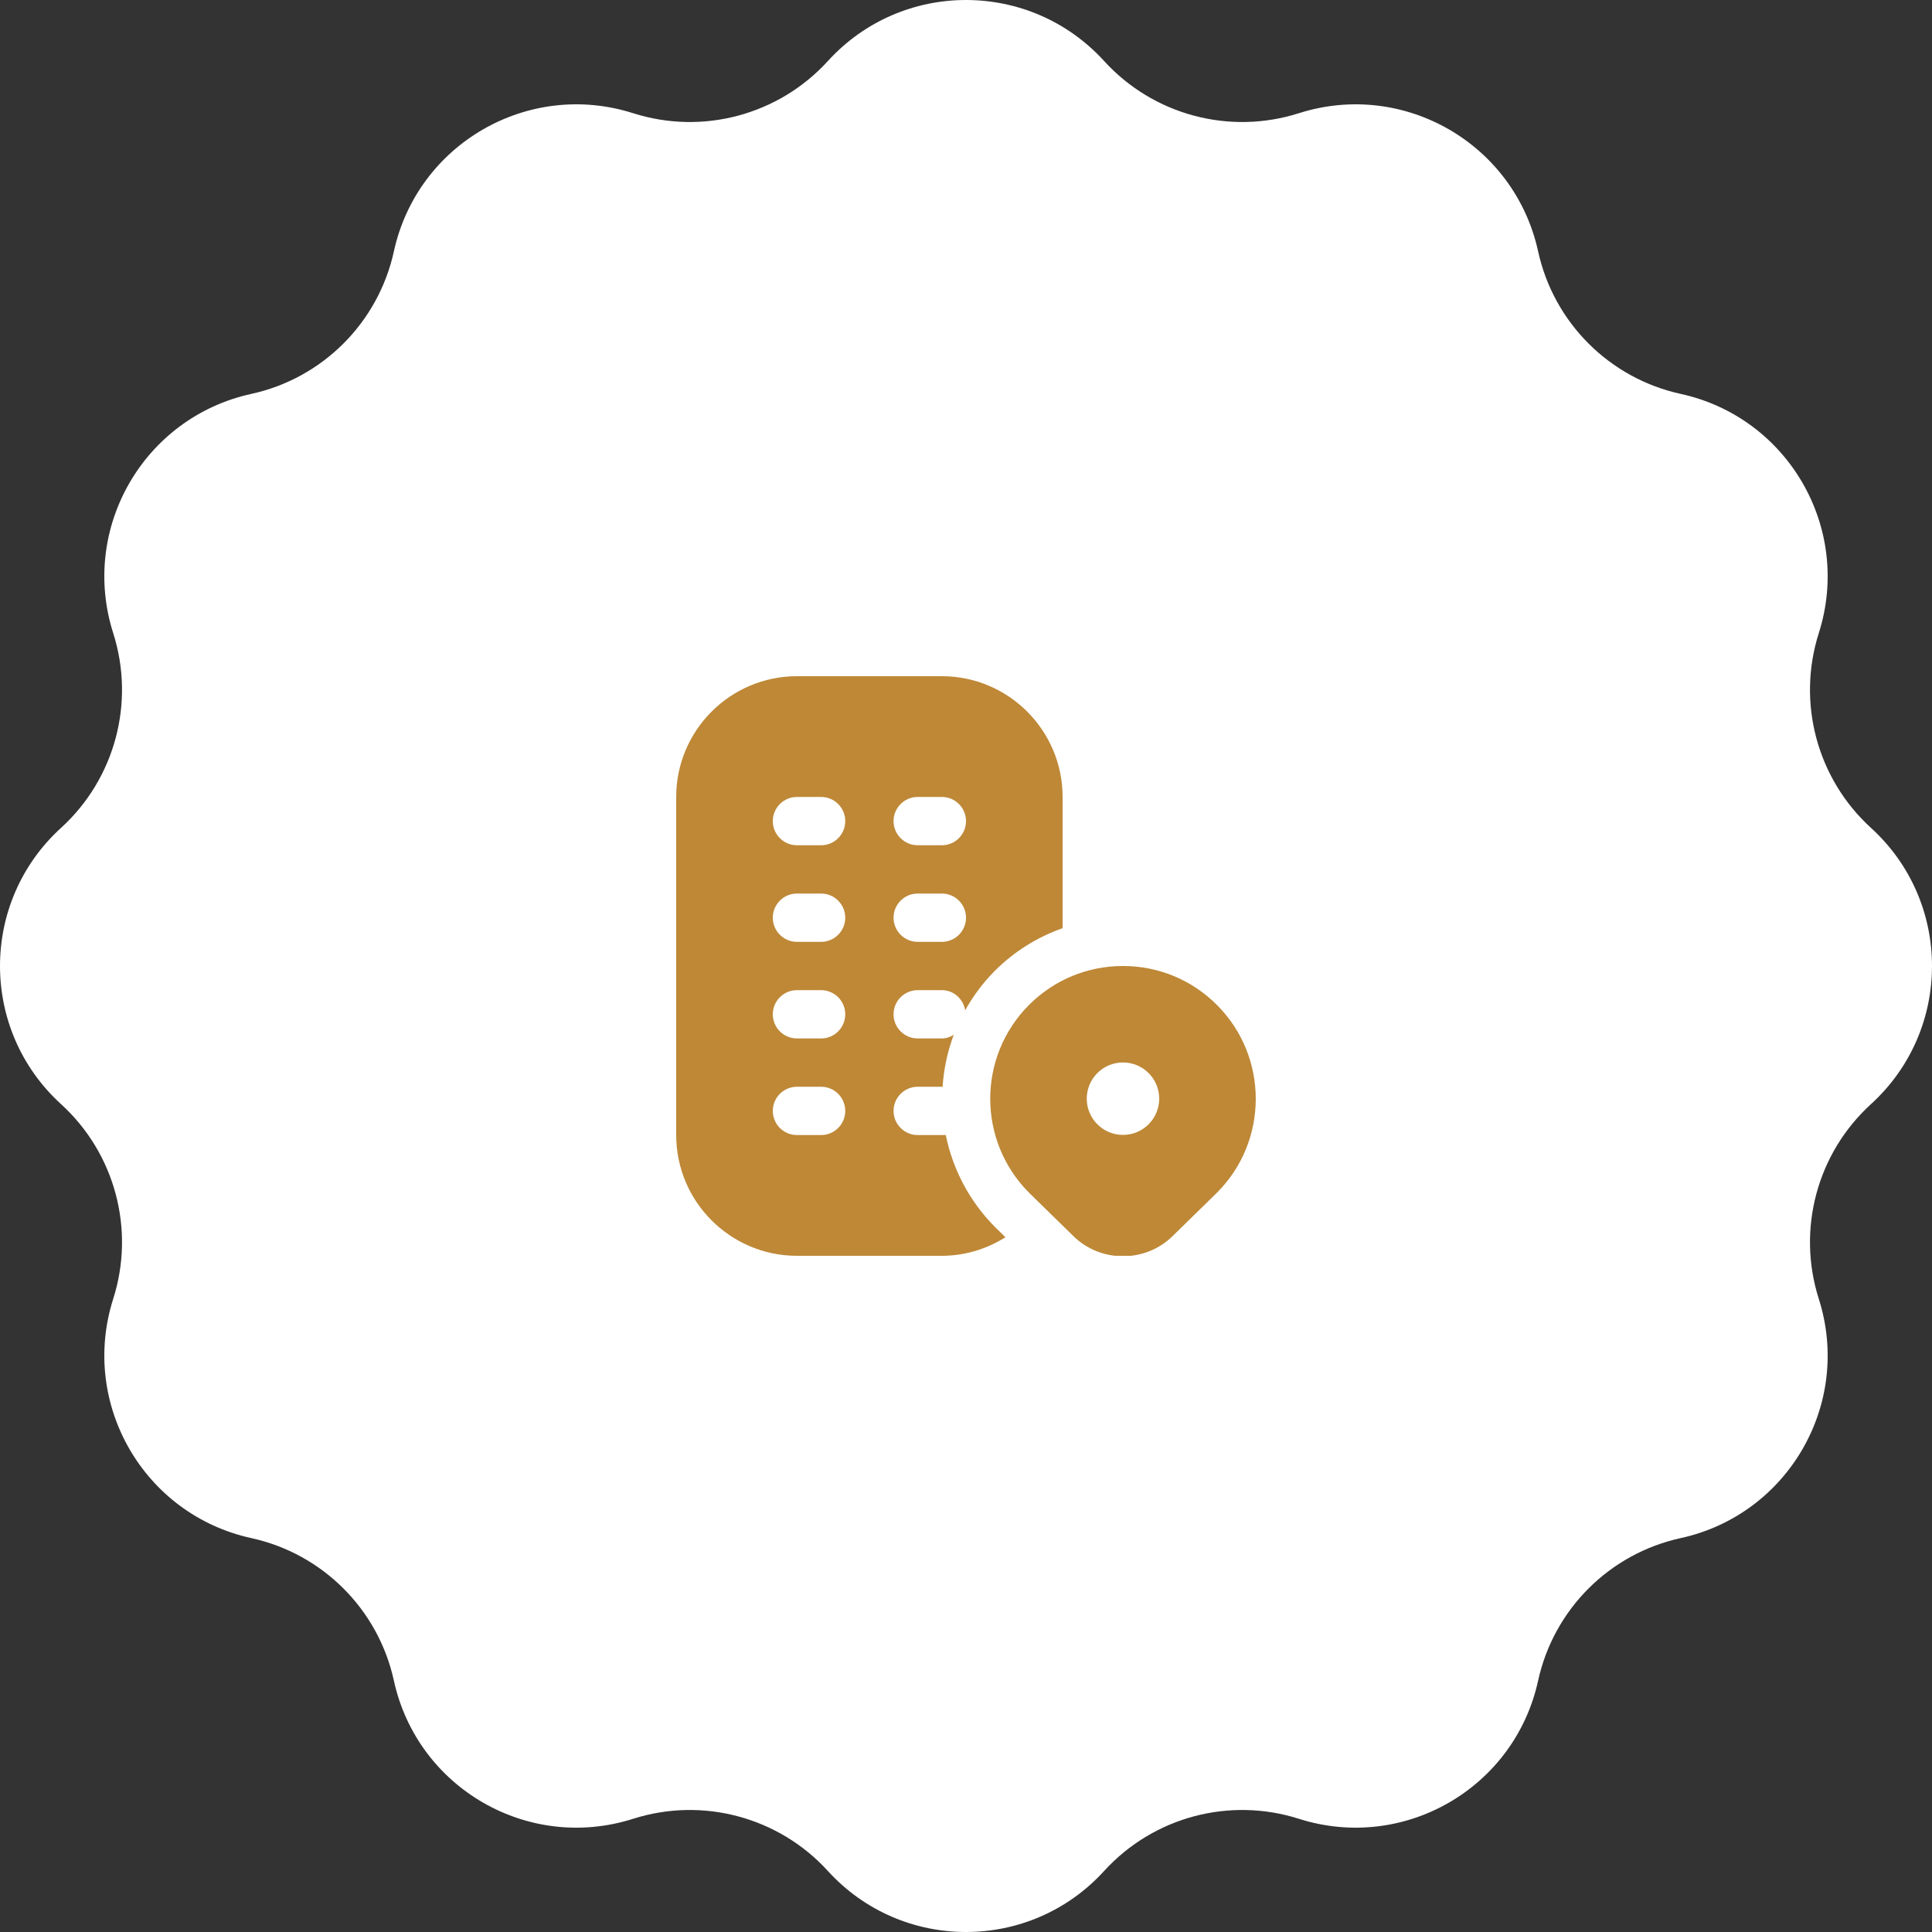 <svg width="160" height="160" viewBox="0 0 160 160" fill="none" xmlns="http://www.w3.org/2000/svg">
<rect x="0" y="0" width="160" height="160" fill="#333333" stroke="none"/>
<path d="M68.563 5.052C74.7 -1.684 85.3 -1.684 91.437 5.052C95.508 9.52 101.809 11.209 107.569 9.375C116.252 6.61 125.432 11.91 127.379 20.812C128.67 26.717 133.283 31.329 139.188 32.621C148.09 34.568 153.39 43.748 150.625 52.431C148.791 58.191 150.48 64.492 154.948 68.563C161.684 74.7 161.684 85.3 154.948 91.437C150.48 95.508 148.791 101.809 150.625 107.569C153.39 116.252 148.09 125.432 139.188 127.379C133.283 128.67 128.67 133.283 127.379 139.188C125.432 148.09 116.252 153.39 107.569 150.625C101.809 148.791 95.508 150.48 91.437 154.948C85.3 161.684 74.7 161.684 68.563 154.948C64.492 150.48 58.191 148.791 52.431 150.625C43.748 153.39 34.568 148.09 32.621 139.188C31.329 133.283 26.717 128.67 20.812 127.379C11.91 125.432 6.61 116.252 9.375 107.569C11.209 101.809 9.52 95.508 5.052 91.437C-1.684 85.3 -1.684 74.7 5.052 68.563C9.52 64.492 11.209 58.191 9.375 52.431C6.61 43.748 11.91 34.568 20.812 32.621C26.717 31.329 31.329 26.717 32.621 20.812C34.568 11.91 43.748 6.61 52.431 9.375C58.191 11.209 64.492 9.52 68.563 5.052Z" fill="white"/>
<g clip-path="url(#clip0_751_2017)">
<path d="M100.778 83.222C98.7 81.144 95.938 80 93 80C90.062 80 87.3 81.144 85.222 83.222C80.932 87.512 80.932 94.49 85.238 98.794L88.904 102.378C90.034 103.484 91.518 104.036 93.002 104.036C94.486 104.036 95.97 103.484 97.1 102.378L100.78 98.778C105.07 94.488 105.068 87.51 100.778 83.222ZM93 93.988C91.344 93.988 90 92.644 90 90.988C90 89.332 91.344 87.988 93 87.988C94.656 87.988 96 89.332 96 90.988C96 92.644 94.656 93.988 93 93.988ZM78.326 94H76C74.896 94 74 93.104 74 92C74 90.896 74.896 90 76 90H78C78.022 90 78.04 90.012 78.062 90.012C78.156 88.546 78.462 87.094 78.984 85.704C78.69 85.876 78.366 86 78 86H76C74.896 86 74 85.104 74 84C74 82.896 74.896 82 76 82H78C78.986 82 79.768 82.726 79.932 83.666C80.588 82.496 81.398 81.388 82.394 80.394C84.002 78.786 85.918 77.604 88 76.868V66C88 60.486 83.514 56 78 56H66C60.486 56 56 60.486 56 66V94C56 99.514 60.486 104 66 104H78C79.938 104 81.734 103.422 83.268 102.464L82.44 101.654C80.262 99.476 78.896 96.802 78.326 94ZM76 66H78C79.104 66 80 66.896 80 68C80 69.104 79.104 70 78 70H76C74.896 70 74 69.104 74 68C74 66.896 74.896 66 76 66ZM76 74H78C79.104 74 80 74.896 80 76C80 77.104 79.104 78 78 78H76C74.896 78 74 77.104 74 76C74 74.896 74.896 74 76 74ZM68 94H66C64.896 94 64 93.104 64 92C64 90.896 64.896 90 66 90H68C69.104 90 70 90.896 70 92C70 93.104 69.104 94 68 94ZM68 86H66C64.896 86 64 85.104 64 84C64 82.896 64.896 82 66 82H68C69.104 82 70 82.896 70 84C70 85.104 69.104 86 68 86ZM68 78H66C64.896 78 64 77.104 64 76C64 74.896 64.896 74 66 74H68C69.104 74 70 74.896 70 76C70 77.104 69.104 78 68 78ZM68 70H66C64.896 70 64 69.104 64 68C64 66.896 64.896 66 66 66H68C69.104 66 70 66.896 70 68C70 69.104 69.104 70 68 70Z" fill="#BE8837"/>
</g>
<defs>
<clipPath id="clip0_751_2017">
<rect width="48" height="48" fill="white" transform="translate(56 56)"/>
</clipPath>
</defs>
</svg>
